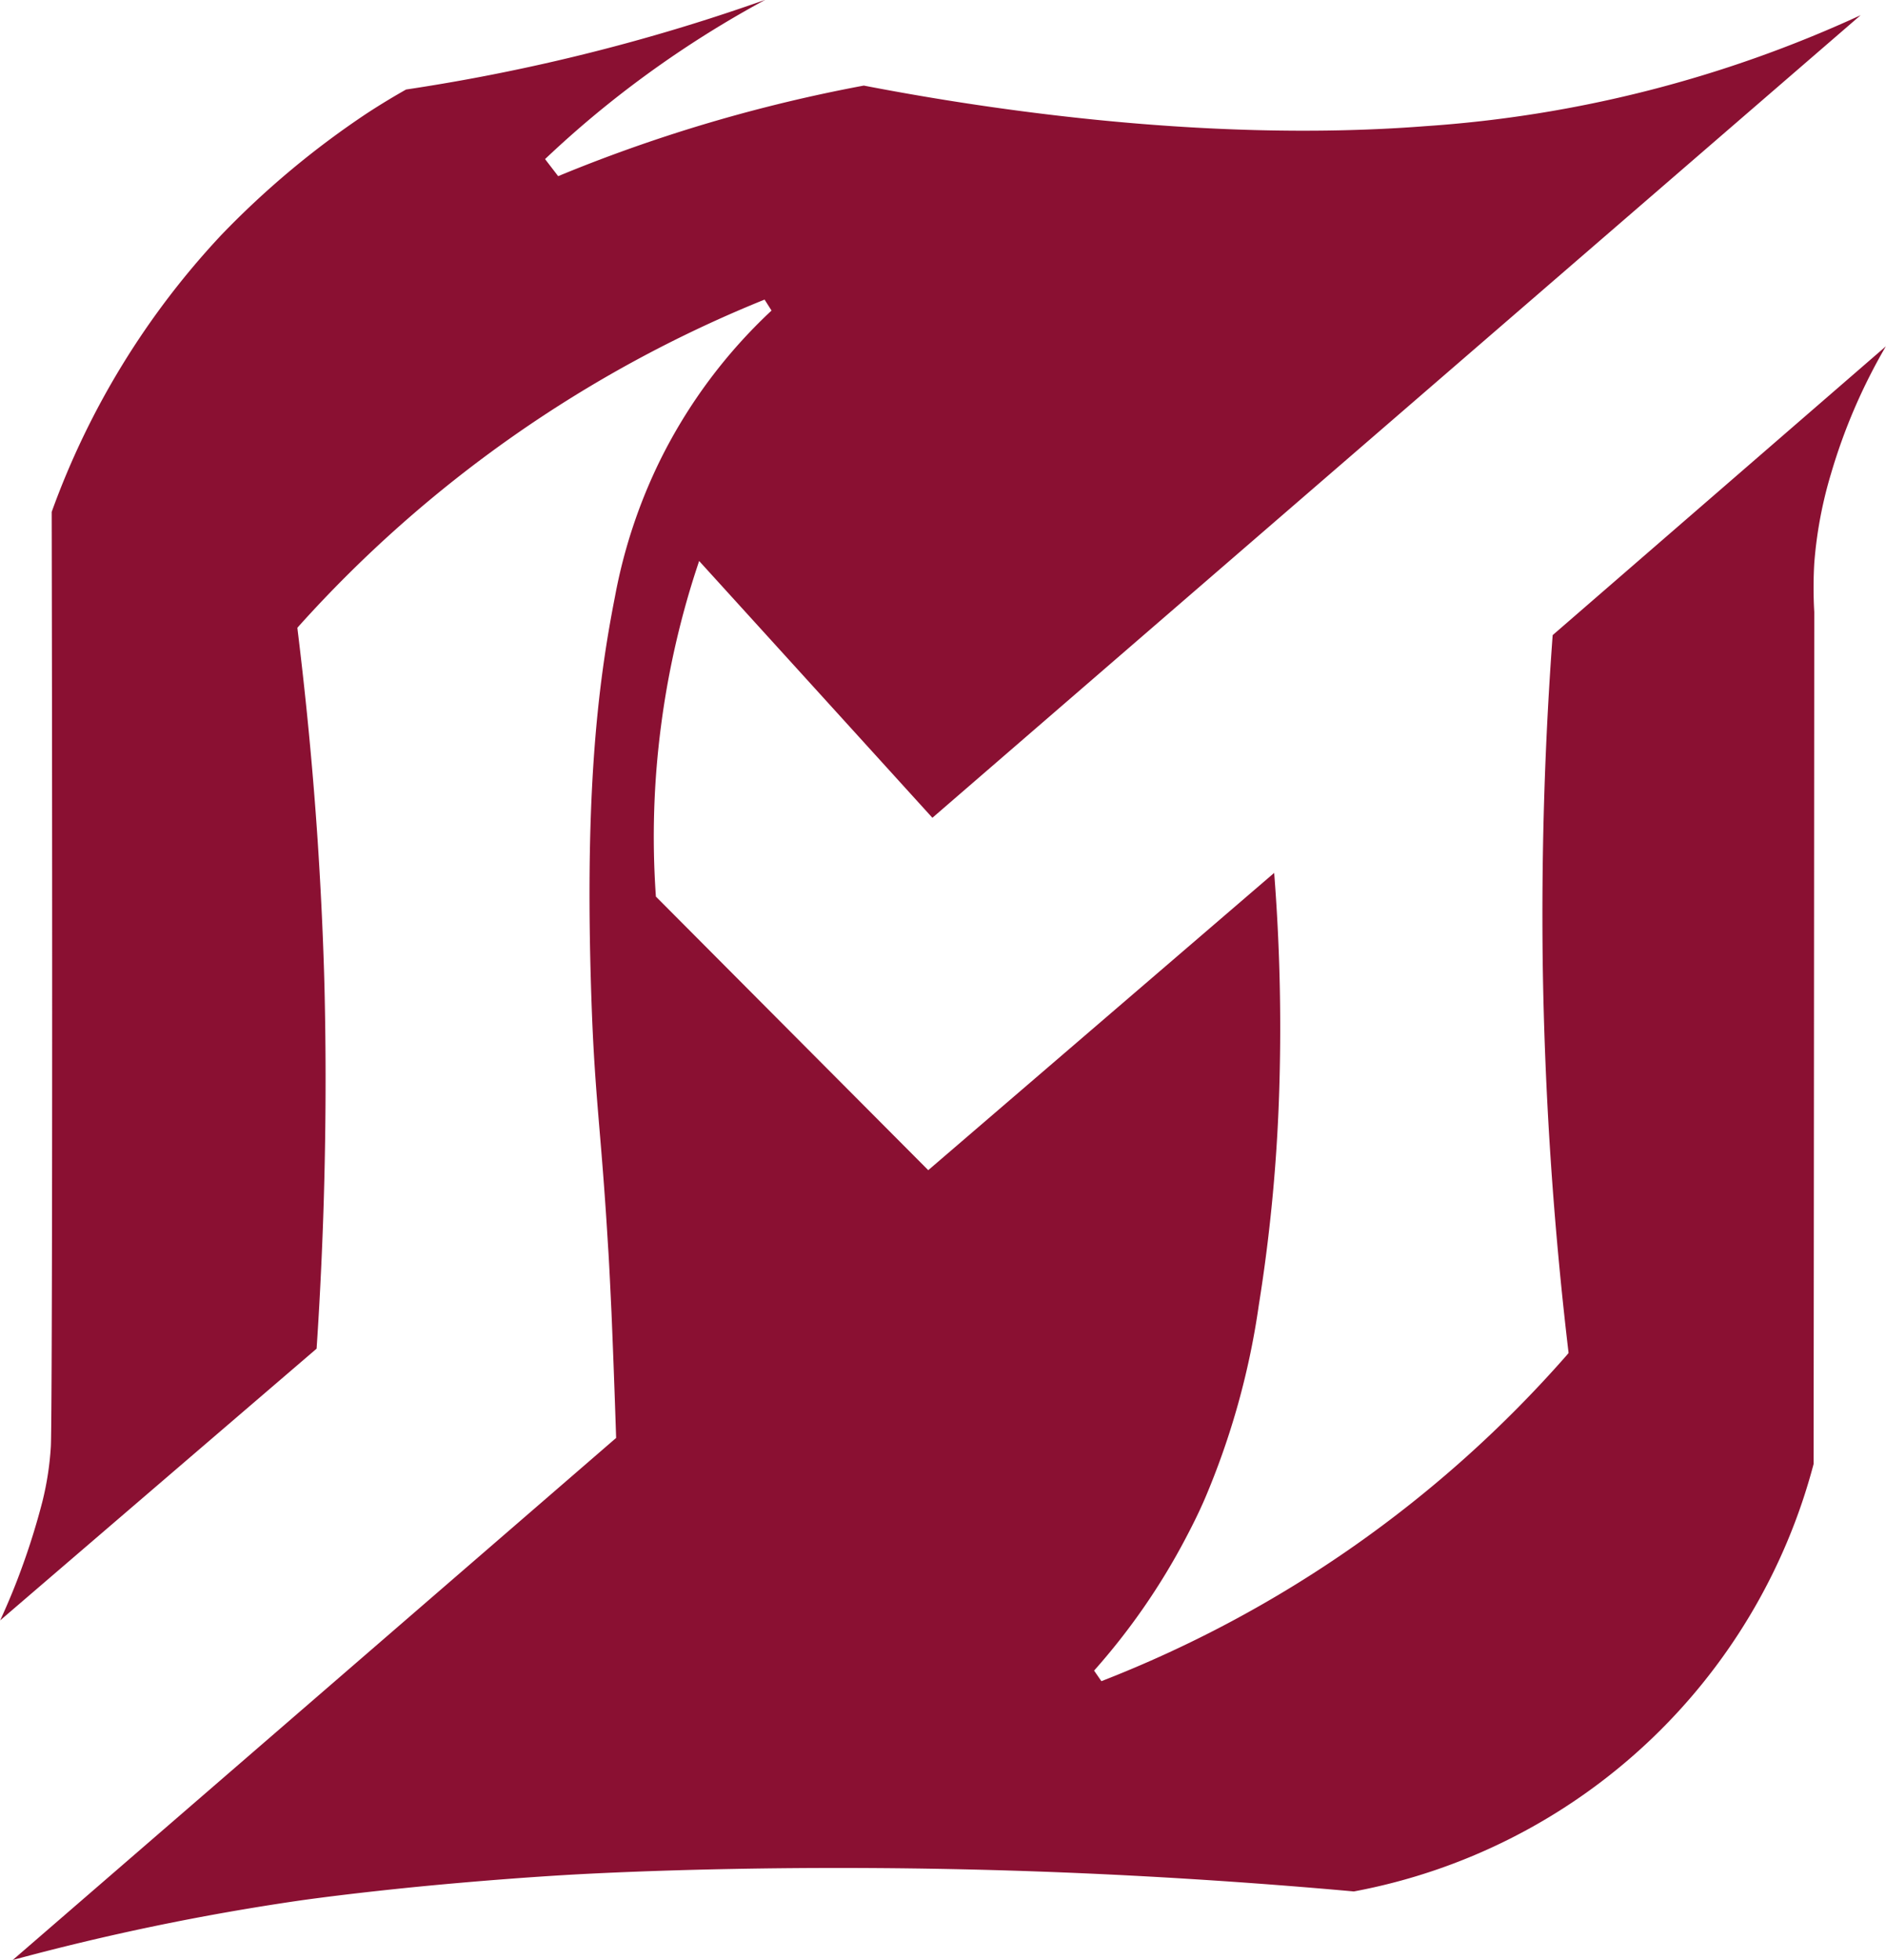 <svg xmlns="http://www.w3.org/2000/svg" width="113.84" height="118.313" viewBox="0 0 113.84 118.313">
  <defs>
    <style>
      .cls-1 {
        fill: #8a1032;
        fill-rule: evenodd;
      }
    </style>
  </defs>
  <path id="形状_587" data-name="形状 587" class="cls-1" d="M1238.19,789.853c-0.11-3.358-.21-5.91-0.28-7.564-0.07-1.486-.12-2.552-0.18-3.581-0.06-.928-0.12-1.98-0.21-3.229-0.31-4.432-.6-6.615-0.78-10.987-0.51-13.07.3-19.926,1.38-25.419a31.8,31.8,0,0,1,2.74-8.26,31.382,31.382,0,0,1,6.71-9.006l-0.42-.662a76.093,76.093,0,0,0-28.08,19.672l-0.12.136,0.02,0.181c0.42,3.431.87,7.692,1.2,12.606,0.3,4.53.4,8.024,0.43,9.52s0.14,6.561-.09,13.306c-0.11,3.149-.26,5.838-0.4,7.9q-9.555,8.2-19.1,16.4c0.54-1.174.96-2.219,1.27-3.075a42.749,42.749,0,0,0,1.28-4.1h0a18.257,18.257,0,0,0,.51-3.331c0.07-1.342.11-24.718,0.05-56.4a48.516,48.516,0,0,1,10.24-16.716,52.656,52.656,0,0,1,8.77-7.33c0.96-.628,1.79-1.115,2.38-1.448,2.6-.39,5.33-0.889,8.18-1.527a116.36,116.36,0,0,0,13.51-3.892,62.958,62.958,0,0,0-9.78,6.526c-1.27,1.032-2.44,2.069-3.52,3.092,0.26,0.342.53,0.686,0.79,1.03,2.06-.853,4.28-1.682,6.65-2.456a93.193,93.193,0,0,1,11.8-3.011c5.96,1.149,20.01,3.527,33.87,2.451a74.746,74.746,0,0,0,26.3-6.7q-28.02,24.222-56.03,48.443-7.035-7.749-14.08-15.5l-0.21.638a52.182,52.182,0,0,0-2.09,9.318,51.384,51.384,0,0,0-.32,10.149l0.01,0.151,16.44,16.514,20.88-17.942a120.135,120.135,0,0,1,.32,12.613,101.907,101.907,0,0,1-1.25,13.489,46.616,46.616,0,0,1-3.26,11.683c-0.38.878-.77,1.648-1.14,2.351a40.064,40.064,0,0,1-5.54,8.011l0.44,0.638a72.1,72.1,0,0,0,28.09-19.676l0.11-.132-0.02-.176a227.832,227.832,0,0,1-1.54-23.348c-0.09-7.081.15-13.705,0.6-19.806q10.05-8.713,20.11-17.43a34.494,34.494,0,0,0-3.31,7.69,25.448,25.448,0,0,0-1.01,5.405,25.894,25.894,0,0,0,0,2.944q-0.015,25.711-.04,51.421a35.434,35.434,0,0,1-27.75,25.8c-2.81-.254-6.15-0.521-9.92-0.755-1.95-.122-5.27-0.312-9.19-0.451-14.26-.509-25.49.036-28.48,0.214-4.56.271-8.83,0.7-8.83,0.7-0.48.047-4.08,0.4-7.21,0.841a147.172,147.172,0,0,0-17.32,3.588Z" transform="translate(-1201 -703.062)"/>
</svg>
